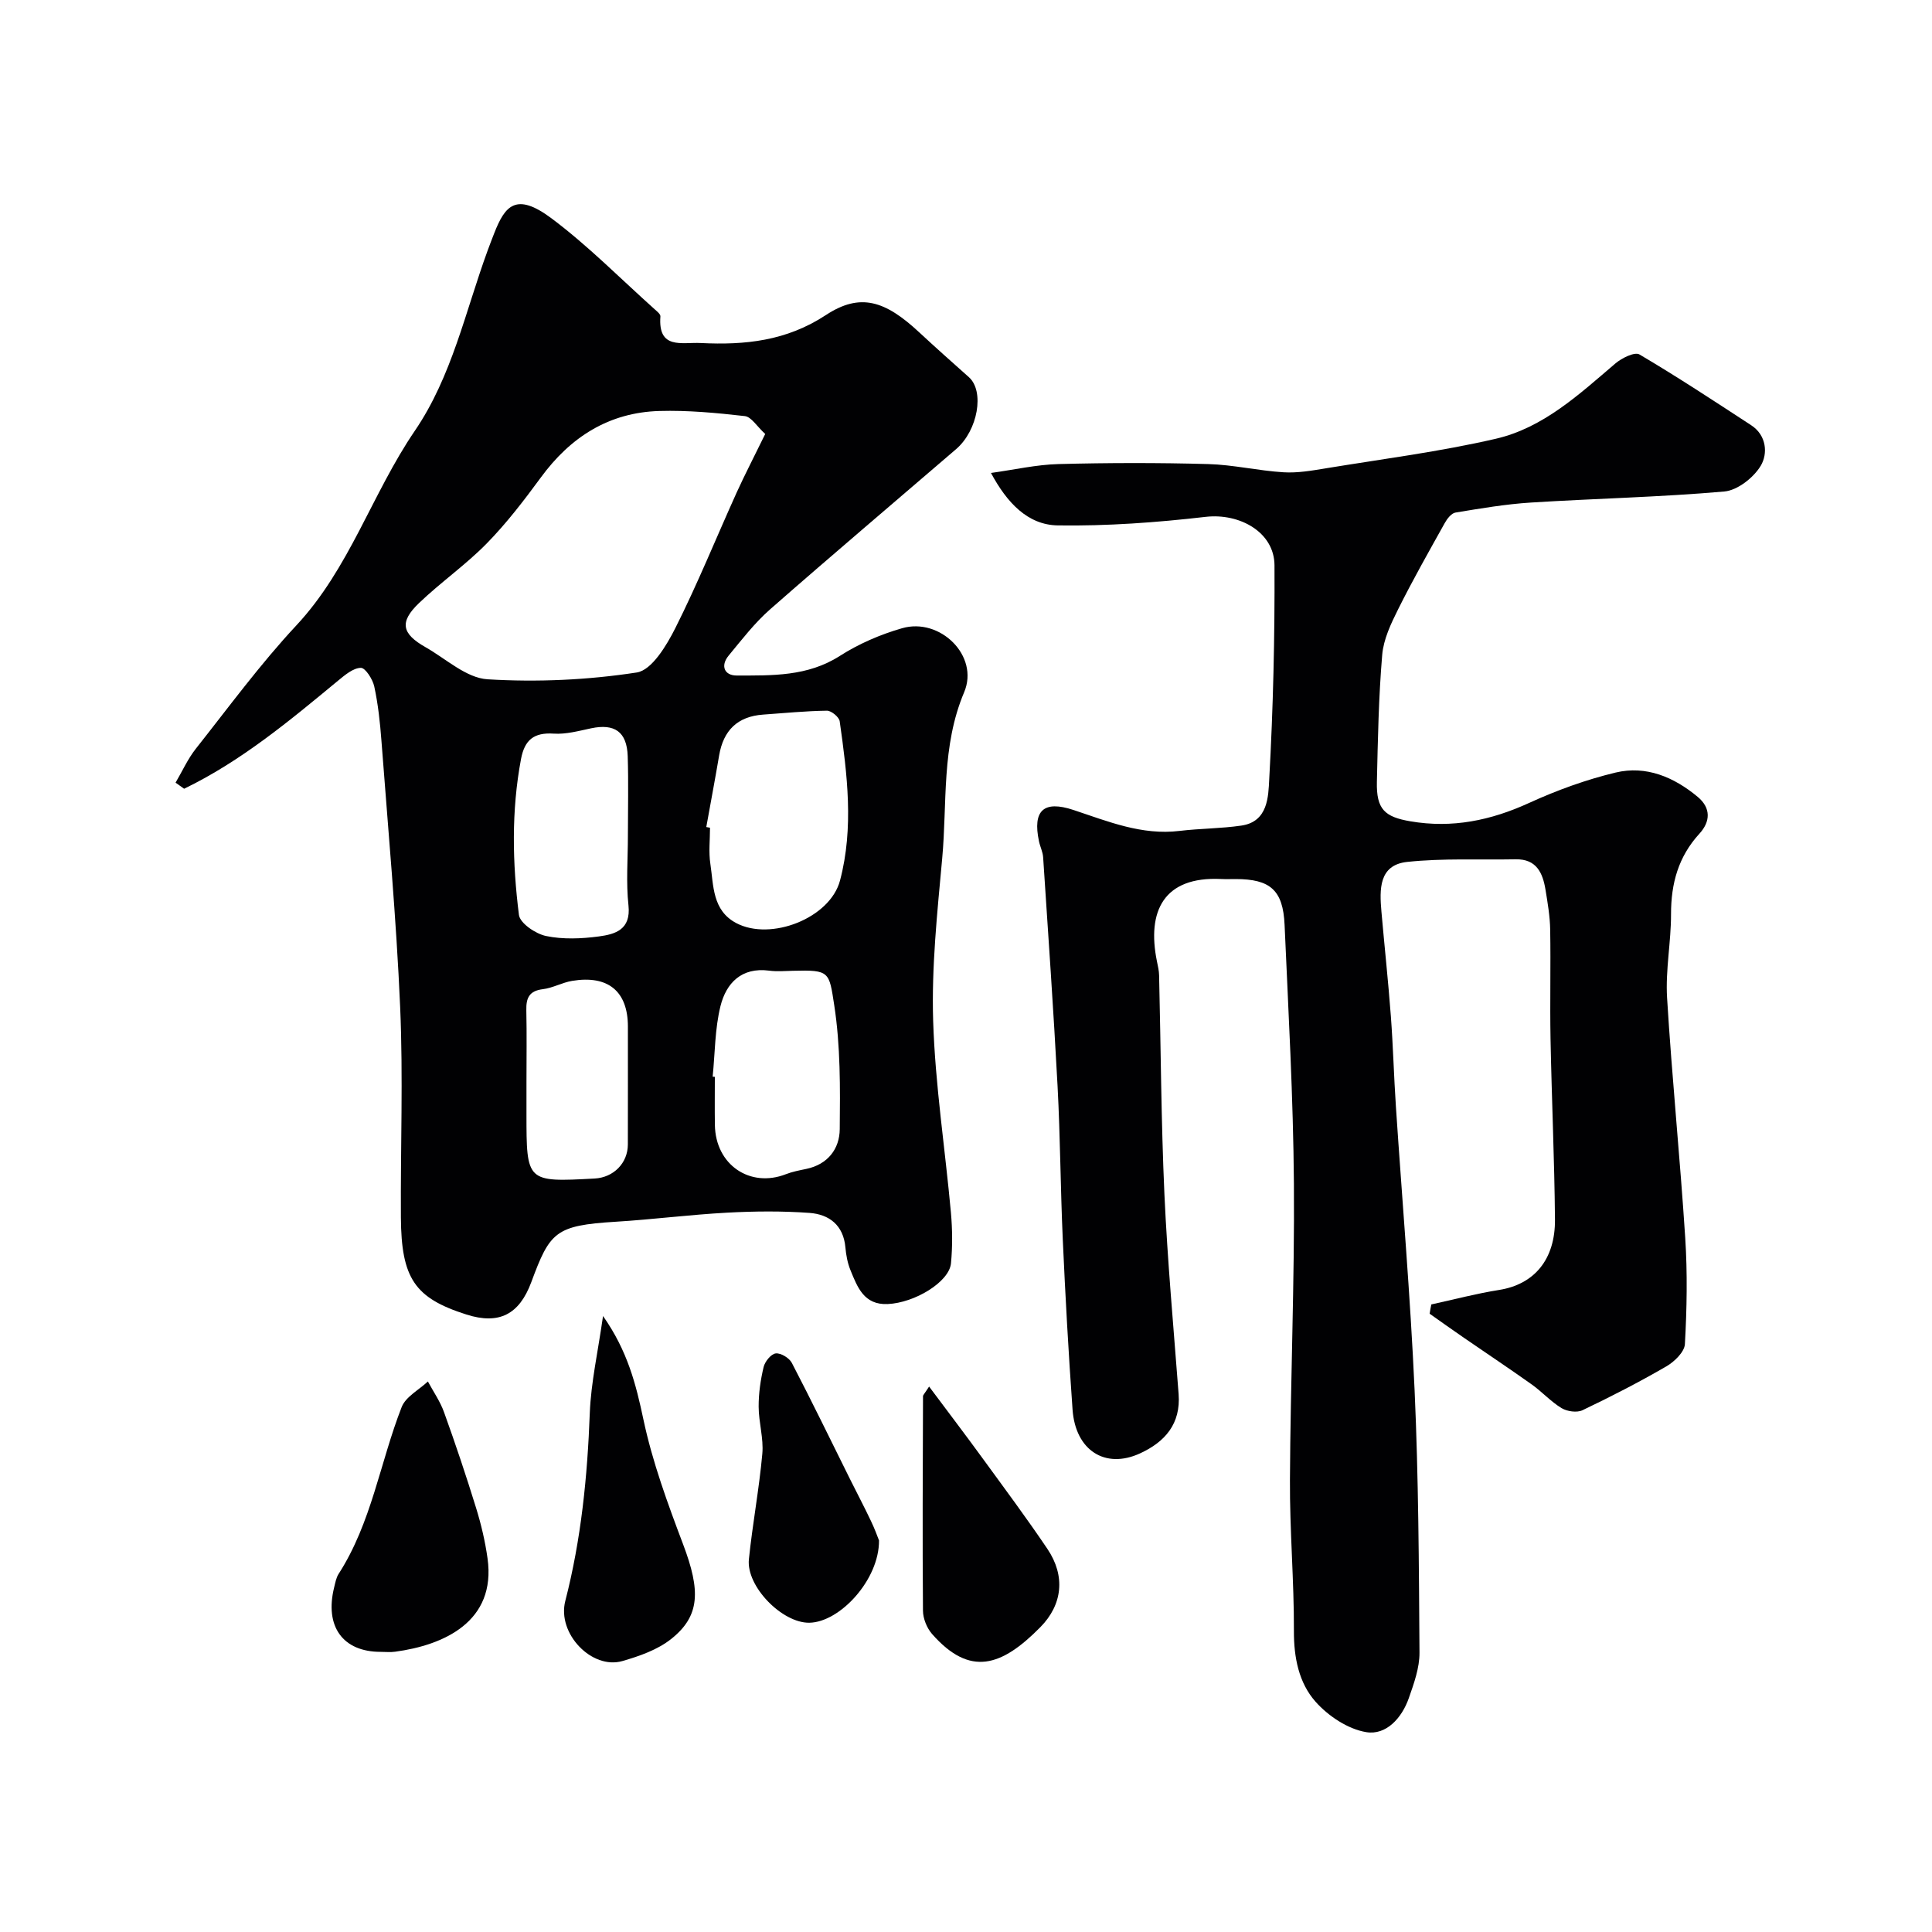 <svg enable-background="new 0 0 400 400" viewBox="0 0 400 400" xmlns="http://www.w3.org/2000/svg"><g fill="#010103"><path d="m36.35 162.04c1.38-2.35 2.52-4.9 4.19-7.02 6.81-8.61 13.33-17.51 20.8-25.52 11.02-11.8 15.67-27.29 24.54-40.3 7.7-11.29 10.46-24.72 15.08-37.33.45-1.22.91-2.44 1.39-3.65 2.19-5.55 4.45-8.54 11.85-3 7.56 5.66 14.26 12.47 21.32 18.79.48.43 1.25 1.03 1.21 1.5-.52 6.93 4.43 5.31 8.36 5.51 9.17.45 17.72-.42 25.9-5.79 7.12-4.68 12.28-2.98 19.32 3.57 3.39 3.15 6.84 6.22 10.29 9.29 3.27 2.91 1.87 11.01-2.64 14.89-12.85 11.05-25.78 22-38.52 33.18-3.2 2.81-5.85 6.27-8.58 9.57-1.75 2.12-.88 4.13 1.65 4.13 7.32-.01 14.67.23 21.37-4.06 3.92-2.51 8.39-4.44 12.88-5.73 7.87-2.28 16.03 5.73 12.86 13.24-4.75 11.24-3.49 22.93-4.55 34.44-1.02 11.18-2.22 22.44-1.87 33.62.42 13.26 2.48 26.47 3.68 39.71.31 3.47.34 7.02.01 10.48-.37 3.85-7.5 8.19-13.12 8.43-4.89.21-6.25-3.49-7.68-6.99-.61-1.48-.92-3.14-1.06-4.75-.41-4.59-3.36-6.83-7.42-7.13-5.66-.41-11.39-.36-17.07-.05-7.71.41-15.39 1.41-23.1 1.88-12.49.77-13.59 2.11-17.44 12.5-2.49 6.71-6.68 8.86-13.43 6.71-10.68-3.4-13.49-7.44-13.57-20.13-.09-14.5.48-29.02-.15-43.49-.8-18.42-2.49-36.81-3.88-55.2-.28-3.75-.69-7.53-1.48-11.2-.32-1.5-1.85-3.89-2.78-3.87-1.59.03-3.29 1.48-4.69 2.63-10.06 8.32-20.07 16.68-31.9 22.4-.58-.4-1.17-.83-1.77-1.26zm122.08-72.19c-1.74-1.59-2.87-3.54-4.21-3.7-5.87-.67-11.81-1.23-17.7-1.06-10.44.3-18.41 5.39-24.54 13.76-3.48 4.74-7.09 9.46-11.19 13.65-4.35 4.44-9.54 8.05-14.04 12.36-4.09 3.92-3.6 6.33 1.36 9.14 4.23 2.4 8.43 6.37 12.83 6.64 10.26.63 20.75.15 30.9-1.41 3.11-.48 6.17-5.59 7.99-9.21 4.6-9.15 8.45-18.67 12.67-28.01 1.72-3.78 3.64-7.47 5.93-12.16zm-12.2 81.38c.26.05.51.09.77.14 0 2.49-.3 5.03.07 7.46.68 4.53.39 9.66 5.37 12.29 7.16 3.77 19.43-1.03 21.48-8.83 2.88-10.91 1.49-21.98-.07-32.96-.13-.88-1.74-2.2-2.64-2.19-4.41.06-8.81.5-13.22.81-5.3.38-8.22 3.27-9.1 8.45-.84 4.94-1.77 9.88-2.66 14.83zm1.32 51.68c.15.01.3.03.45.04 0 3.32-.04 6.64.01 9.96.13 8.31 7.32 13.07 14.69 10.2 1.35-.53 2.81-.8 4.24-1.1 4.47-.94 6.88-4.16 6.92-8.22.09-8.56.16-17.24-1.14-25.66-1.07-6.95-.92-7.34-8.51-7.14-1.66.04-3.34.19-4.98-.03-5.72-.74-8.87 2.58-10.06 7.33-1.17 4.72-1.13 9.74-1.62 14.62zm-17.55-49.89c0-5.49.14-10.99-.04-16.47-.17-5.05-2.71-6.79-7.59-5.76-2.55.54-5.19 1.27-7.73 1.1-4.1-.27-6.02 1.29-6.77 5.26-2.02 10.75-1.78 21.54-.43 32.27.22 1.73 3.45 3.92 5.61 4.37 3.51.73 7.33.57 10.93.09 3.37-.45 6.67-1.38 6.14-6.4-.52-4.77-.12-9.63-.12-14.46zm-21 51.08v6.48c0 14.18 0 14.18 14.12 13.42 3.91-.21 6.86-3.19 6.87-7.04.02-8.14.01-16.28.01-24.41 0-7.3-4.09-10.71-11.55-9.47-2.06.34-4 1.47-6.06 1.72-2.83.34-3.48 1.83-3.42 4.36.11 4.98.03 9.96.03 14.94z"/><path d="m296.34 270.07c4.67-1.02 9.31-2.25 14.03-3 7.27-1.15 11.64-6.29 11.57-14.6-.11-12.47-.68-24.93-.92-37.4-.14-7.53.06-15.07-.07-22.6-.05-2.76-.52-5.52-.97-8.26-.57-3.49-1.87-6.38-6.16-6.3-7.5.14-15.05-.25-22.48.54-5.91.63-5.73 5.73-5.33 10.29.63 7.2 1.41 14.4 1.95 21.61.47 6.26.63 12.54 1.05 18.8 1.3 19.57 2.99 39.13 3.87 58.72.81 18.08.89 36.2 1.01 54.3.02 3.14-1.15 6.38-2.21 9.41-1.44 4.11-4.68 7.73-8.83 7.04-3.8-.63-7.87-3.35-10.5-6.32-3.44-3.9-4.48-9.11-4.46-14.61.04-10.43-.88-20.87-.82-31.3.1-20.44.97-40.87.82-61.3-.13-17.87-1.15-35.74-1.93-53.61-.32-7.19-2.97-9.48-10.13-9.48-1 0-2 .04-3-.01-11.94-.58-15.4 6.69-13.3 17.04.2.96.43 1.94.45 2.91.36 15.1.42 30.21 1.1 45.3.63 13.81 1.89 27.59 2.94 41.38.47 6.18-2.83 9.91-7.97 12.28-7.22 3.33-13.39-.6-13.99-9.06-.84-11.71-1.49-23.43-2.02-35.15-.48-10.59-.52-21.21-1.08-31.8-.84-15.81-1.95-31.61-2.99-47.41-.07-1.11-.63-2.19-.86-3.3-1.35-6.38.96-8.54 7.15-6.48 7.15 2.37 14.14 5.28 21.96 4.33 4.25-.51 8.56-.48 12.79-1.1 5.55-.81 5.58-6.05 5.77-9.61.82-14.74 1.16-29.52 1.09-44.28-.03-6.86-7.22-10.84-14.26-10.03-10.14 1.17-20.4 1.92-30.59 1.77-6.23-.09-10.53-4.68-13.85-10.86 4.85-.67 9.4-1.72 13.97-1.84 10.33-.27 20.67-.29 30.99 0 5.21.14 10.38 1.38 15.6 1.7 2.9.18 5.87-.34 8.77-.82 11.75-1.93 23.61-3.44 35.19-6.12 9.83-2.27 17.24-9.18 24.76-15.59 1.31-1.12 3.99-2.44 4.97-1.87 7.86 4.63 15.48 9.66 23.13 14.65 3.24 2.11 3.47 5.92 2 8.39-1.48 2.47-4.82 5.1-7.55 5.34-13.33 1.17-26.73 1.45-40.08 2.29-5.22.33-10.41 1.22-15.57 2.07-.86.14-1.75 1.29-2.24 2.19-3.29 5.9-6.63 11.79-9.64 17.83-1.49 2.98-3.03 6.22-3.3 9.45-.74 8.73-.9 17.52-1.1 26.29-.13 5.68 1.62 7.25 6.92 8.16 8.69 1.49 16.68-.18 24.62-3.81 5.73-2.62 11.76-4.81 17.88-6.28 6.32-1.51 12.07.93 17 5.03 2.8 2.34 2.62 5.15.36 7.62-4.37 4.77-5.89 10.32-5.88 16.67.01 5.77-1.17 11.57-.82 17.3 1.01 16.59 2.69 33.14 3.76 49.73.47 7.3.34 14.67-.07 21.98-.09 1.64-2.18 3.65-3.85 4.62-5.65 3.27-11.47 6.27-17.37 9.08-1.14.54-3.16.25-4.31-.44-2.23-1.35-4.03-3.37-6.16-4.89-4.62-3.29-9.34-6.42-14.01-9.64-2.4-1.65-4.77-3.34-7.15-5.02.09-.64.22-1.28.35-1.92z"/><path d="m78.82 342c-7.85 0-11.65-5.26-9.63-13.38.23-.94.41-1.96.91-2.75 6.83-10.6 8.58-23.09 13.06-34.55.84-2.15 3.57-3.55 5.43-5.3 1.14 2.12 2.55 4.14 3.35 6.38 2.36 6.55 4.58 13.16 6.63 19.81 1.05 3.4 1.88 6.92 2.37 10.44 1.84 13.13-9.12 17.98-19.14 19.32-.96.14-1.98.03-2.98.03z"/><path d="m124.85 272.47c5.09 7.24 6.82 14.14 8.36 21.41 1.87 8.82 5.03 17.42 8.23 25.88 3.62 9.58 3.53 14.8-2.49 19.58-2.81 2.23-6.55 3.54-10.08 4.56-6.31 1.83-13.58-5.67-11.83-12.45 3.29-12.76 4.58-25.75 5.07-38.9.25-6.35 1.69-12.66 2.74-20.08z"/><path d="m192.36 287.07c3.97 5.32 7.6 10.08 11.12 14.92 4.51 6.19 9.09 12.34 13.37 18.69 3.81 5.65 3.11 11.57-1.45 16.2-8.05 8.17-14.57 10.33-22.41 1.44-1.09-1.24-1.89-3.21-1.9-4.85-.12-14.8-.04-29.6.01-44.4 0-.25.3-.5 1.26-2z"/><path d="m181.99 318.93c.06 8.14-8.1 16.94-14.43 17.04-5.62.08-13.09-7.52-12.51-13.14.75-7.3 2.12-14.53 2.78-21.84.29-3.2-.75-6.5-.76-9.75-.01-2.75.39-5.54 1.03-8.22.27-1.13 1.54-2.7 2.51-2.81 1.05-.12 2.8.94 3.33 1.96 4.13 7.94 8.04 15.99 12.02 24.01 1.44 2.9 2.96 5.77 4.35 8.7.83 1.71 1.46 3.52 1.68 4.05z"/></g></svg>